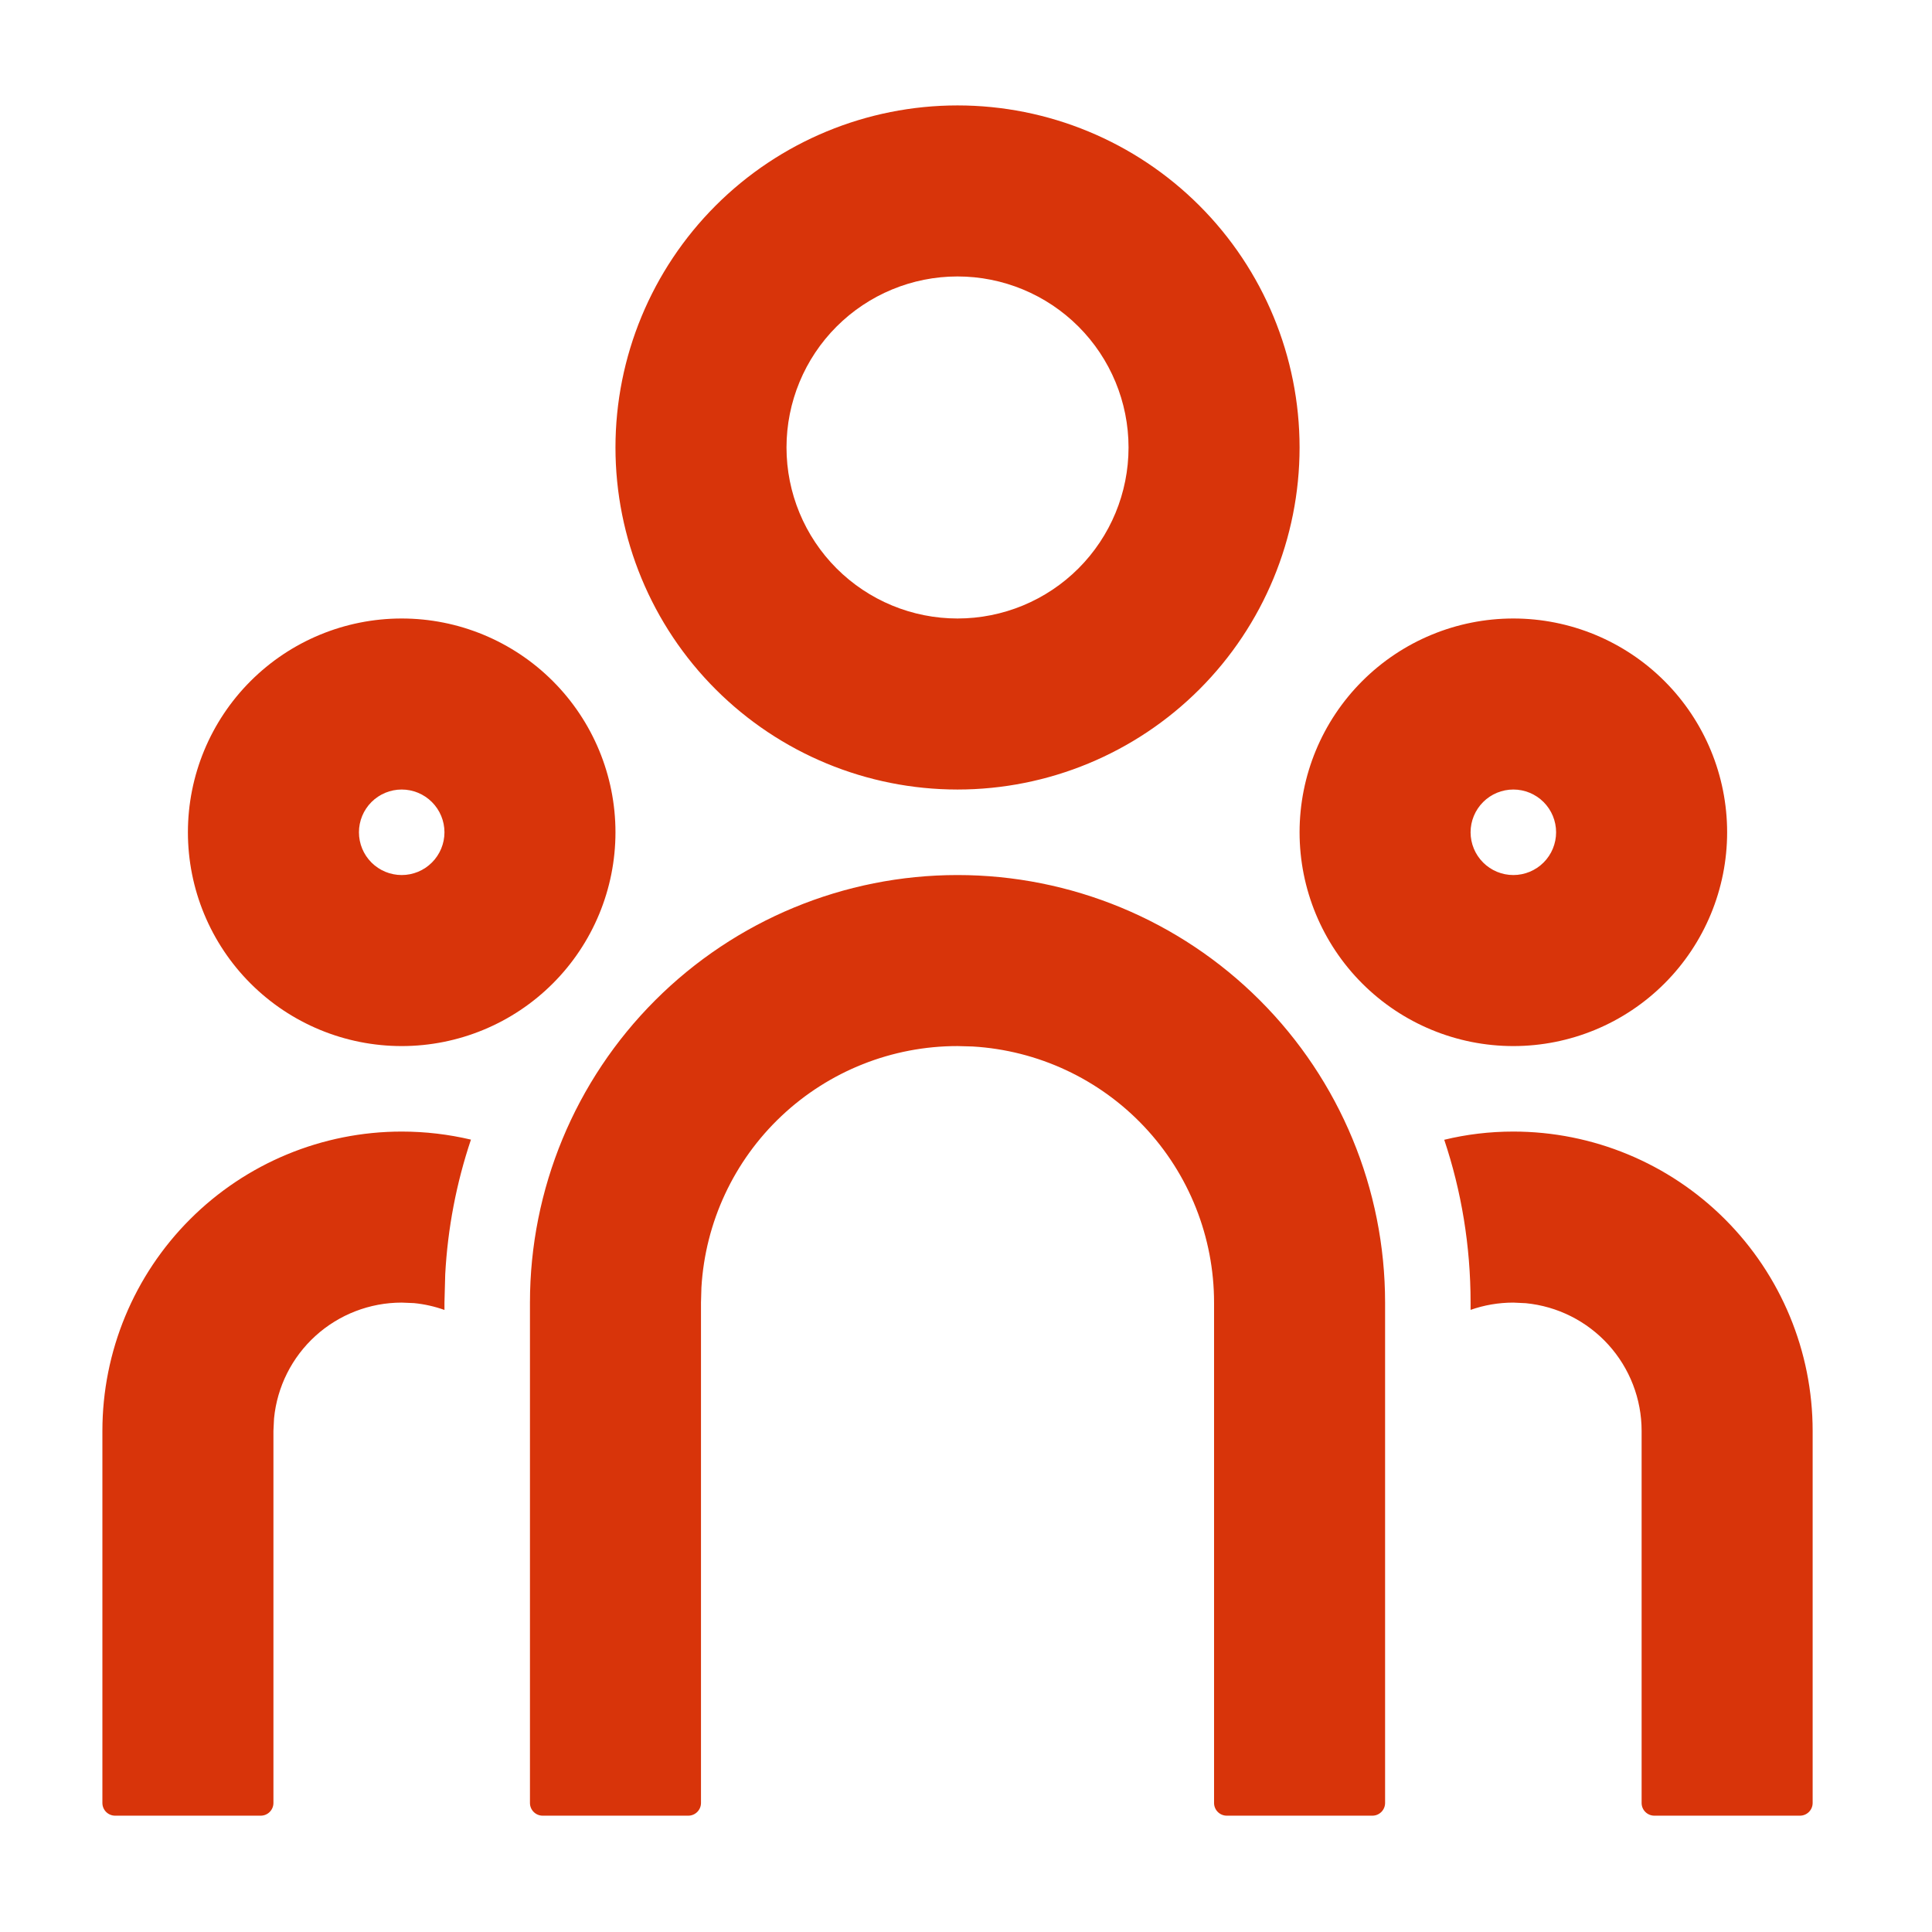 <svg width="76" height="76" viewBox="0 0 76 76" fill="none" xmlns="http://www.w3.org/2000/svg">
<path d="M37.666 34.422C42.127 34.422 46.405 36.194 49.559 39.348C52.714 42.502 54.486 46.78 54.486 51.241V70.924C54.486 71.2 54.262 71.424 53.986 71.424H48.258C47.982 71.424 47.758 71.2 47.758 70.924V51.241C47.758 48.667 46.775 46.19 45.009 44.317C43.243 42.444 40.828 41.317 38.258 41.166L37.666 41.15C35.093 41.149 32.616 42.133 30.743 43.899C28.87 45.664 27.743 48.079 27.592 50.649L27.575 51.241V70.924C27.575 71.2 27.351 71.424 27.075 71.424H21.347C21.071 71.424 20.847 71.2 20.847 70.924V51.241C20.847 46.78 22.619 42.502 25.774 39.348C28.928 36.194 33.206 34.422 37.666 34.422ZM15.802 44.513C16.74 44.513 17.652 44.624 18.526 44.83C17.951 46.542 17.611 48.324 17.514 50.127L17.484 51.241V51.53C17.097 51.392 16.695 51.301 16.286 51.261L15.802 51.241C14.548 51.241 13.339 51.708 12.411 52.55C11.482 53.393 10.901 54.551 10.78 55.799L10.756 56.287V70.924C10.756 71.2 10.532 71.424 10.256 71.424H4.528C4.252 71.424 4.028 71.2 4.028 70.924V56.287C4.028 53.164 5.269 50.17 7.477 47.962C9.685 45.754 12.679 44.513 15.802 44.513ZM59.531 44.513C62.654 44.513 65.648 45.754 67.856 47.962C70.064 50.17 71.305 53.164 71.305 56.287V70.924C71.305 71.2 71.081 71.424 70.805 71.424H65.077C64.801 71.424 64.577 71.2 64.577 70.924V56.287C64.577 55.033 64.11 53.824 63.268 52.896C62.425 51.967 61.267 51.386 60.019 51.264L59.531 51.241C58.943 51.241 58.377 51.342 57.849 51.527V51.241C57.849 49.001 57.486 46.848 56.813 44.836C57.681 44.624 58.596 44.513 59.531 44.513ZM15.802 24.33C18.032 24.33 20.171 25.216 21.748 26.794C23.325 28.371 24.211 30.51 24.211 32.74C24.211 34.97 23.325 37.109 21.748 38.686C20.171 40.264 18.032 41.15 15.802 41.15C13.571 41.15 11.432 40.264 9.855 38.686C8.278 37.109 7.392 34.97 7.392 32.74C7.392 30.51 8.278 28.371 9.855 26.794C11.432 25.216 13.571 24.33 15.802 24.33ZM59.531 24.33C61.762 24.33 63.901 25.216 65.478 26.794C67.055 28.371 67.941 30.51 67.941 32.74C67.941 34.97 67.055 37.109 65.478 38.686C63.901 40.264 61.762 41.15 59.531 41.15C57.301 41.15 55.162 40.264 53.585 38.686C52.008 37.109 51.122 34.97 51.122 32.74C51.122 30.51 52.008 28.371 53.585 26.794C55.162 25.216 57.301 24.33 59.531 24.33ZM15.802 31.058C15.356 31.058 14.928 31.235 14.612 31.551C14.297 31.866 14.12 32.294 14.12 32.74C14.12 33.186 14.297 33.614 14.612 33.929C14.928 34.245 15.356 34.422 15.802 34.422C16.248 34.422 16.676 34.245 16.991 33.929C17.306 33.614 17.484 33.186 17.484 32.74C17.484 32.294 17.306 31.866 16.991 31.551C16.676 31.235 16.248 31.058 15.802 31.058ZM59.531 31.058C59.085 31.058 58.657 31.235 58.342 31.551C58.027 31.866 57.849 32.294 57.849 32.74C57.849 33.186 58.027 33.614 58.342 33.929C58.657 34.245 59.085 34.422 59.531 34.422C59.977 34.422 60.405 34.245 60.721 33.929C61.036 33.614 61.213 33.186 61.213 32.74C61.213 32.294 61.036 31.866 60.721 31.551C60.405 31.235 59.977 31.058 59.531 31.058ZM37.666 4.147C41.235 4.147 44.657 5.565 47.181 8.088C49.704 10.612 51.122 14.034 51.122 17.603C51.122 21.171 49.704 24.594 47.181 27.117C44.657 29.64 41.235 31.058 37.666 31.058C34.098 31.058 30.675 29.64 28.152 27.117C25.629 24.594 24.211 21.171 24.211 17.603C24.211 14.034 25.629 10.612 28.152 8.088C30.675 5.565 34.098 4.147 37.666 4.147ZM37.666 10.875C35.882 10.875 34.171 11.584 32.909 12.846C31.648 14.107 30.939 15.819 30.939 17.603C30.939 19.387 31.648 21.098 32.909 22.36C34.171 23.622 35.882 24.33 37.666 24.33C39.451 24.33 41.162 23.622 42.424 22.36C43.685 21.098 44.394 19.387 44.394 17.603C44.394 15.819 43.685 14.107 42.424 12.846C41.162 11.584 39.451 10.875 37.666 10.875Z" fill="#D8340A"/>
</svg>
